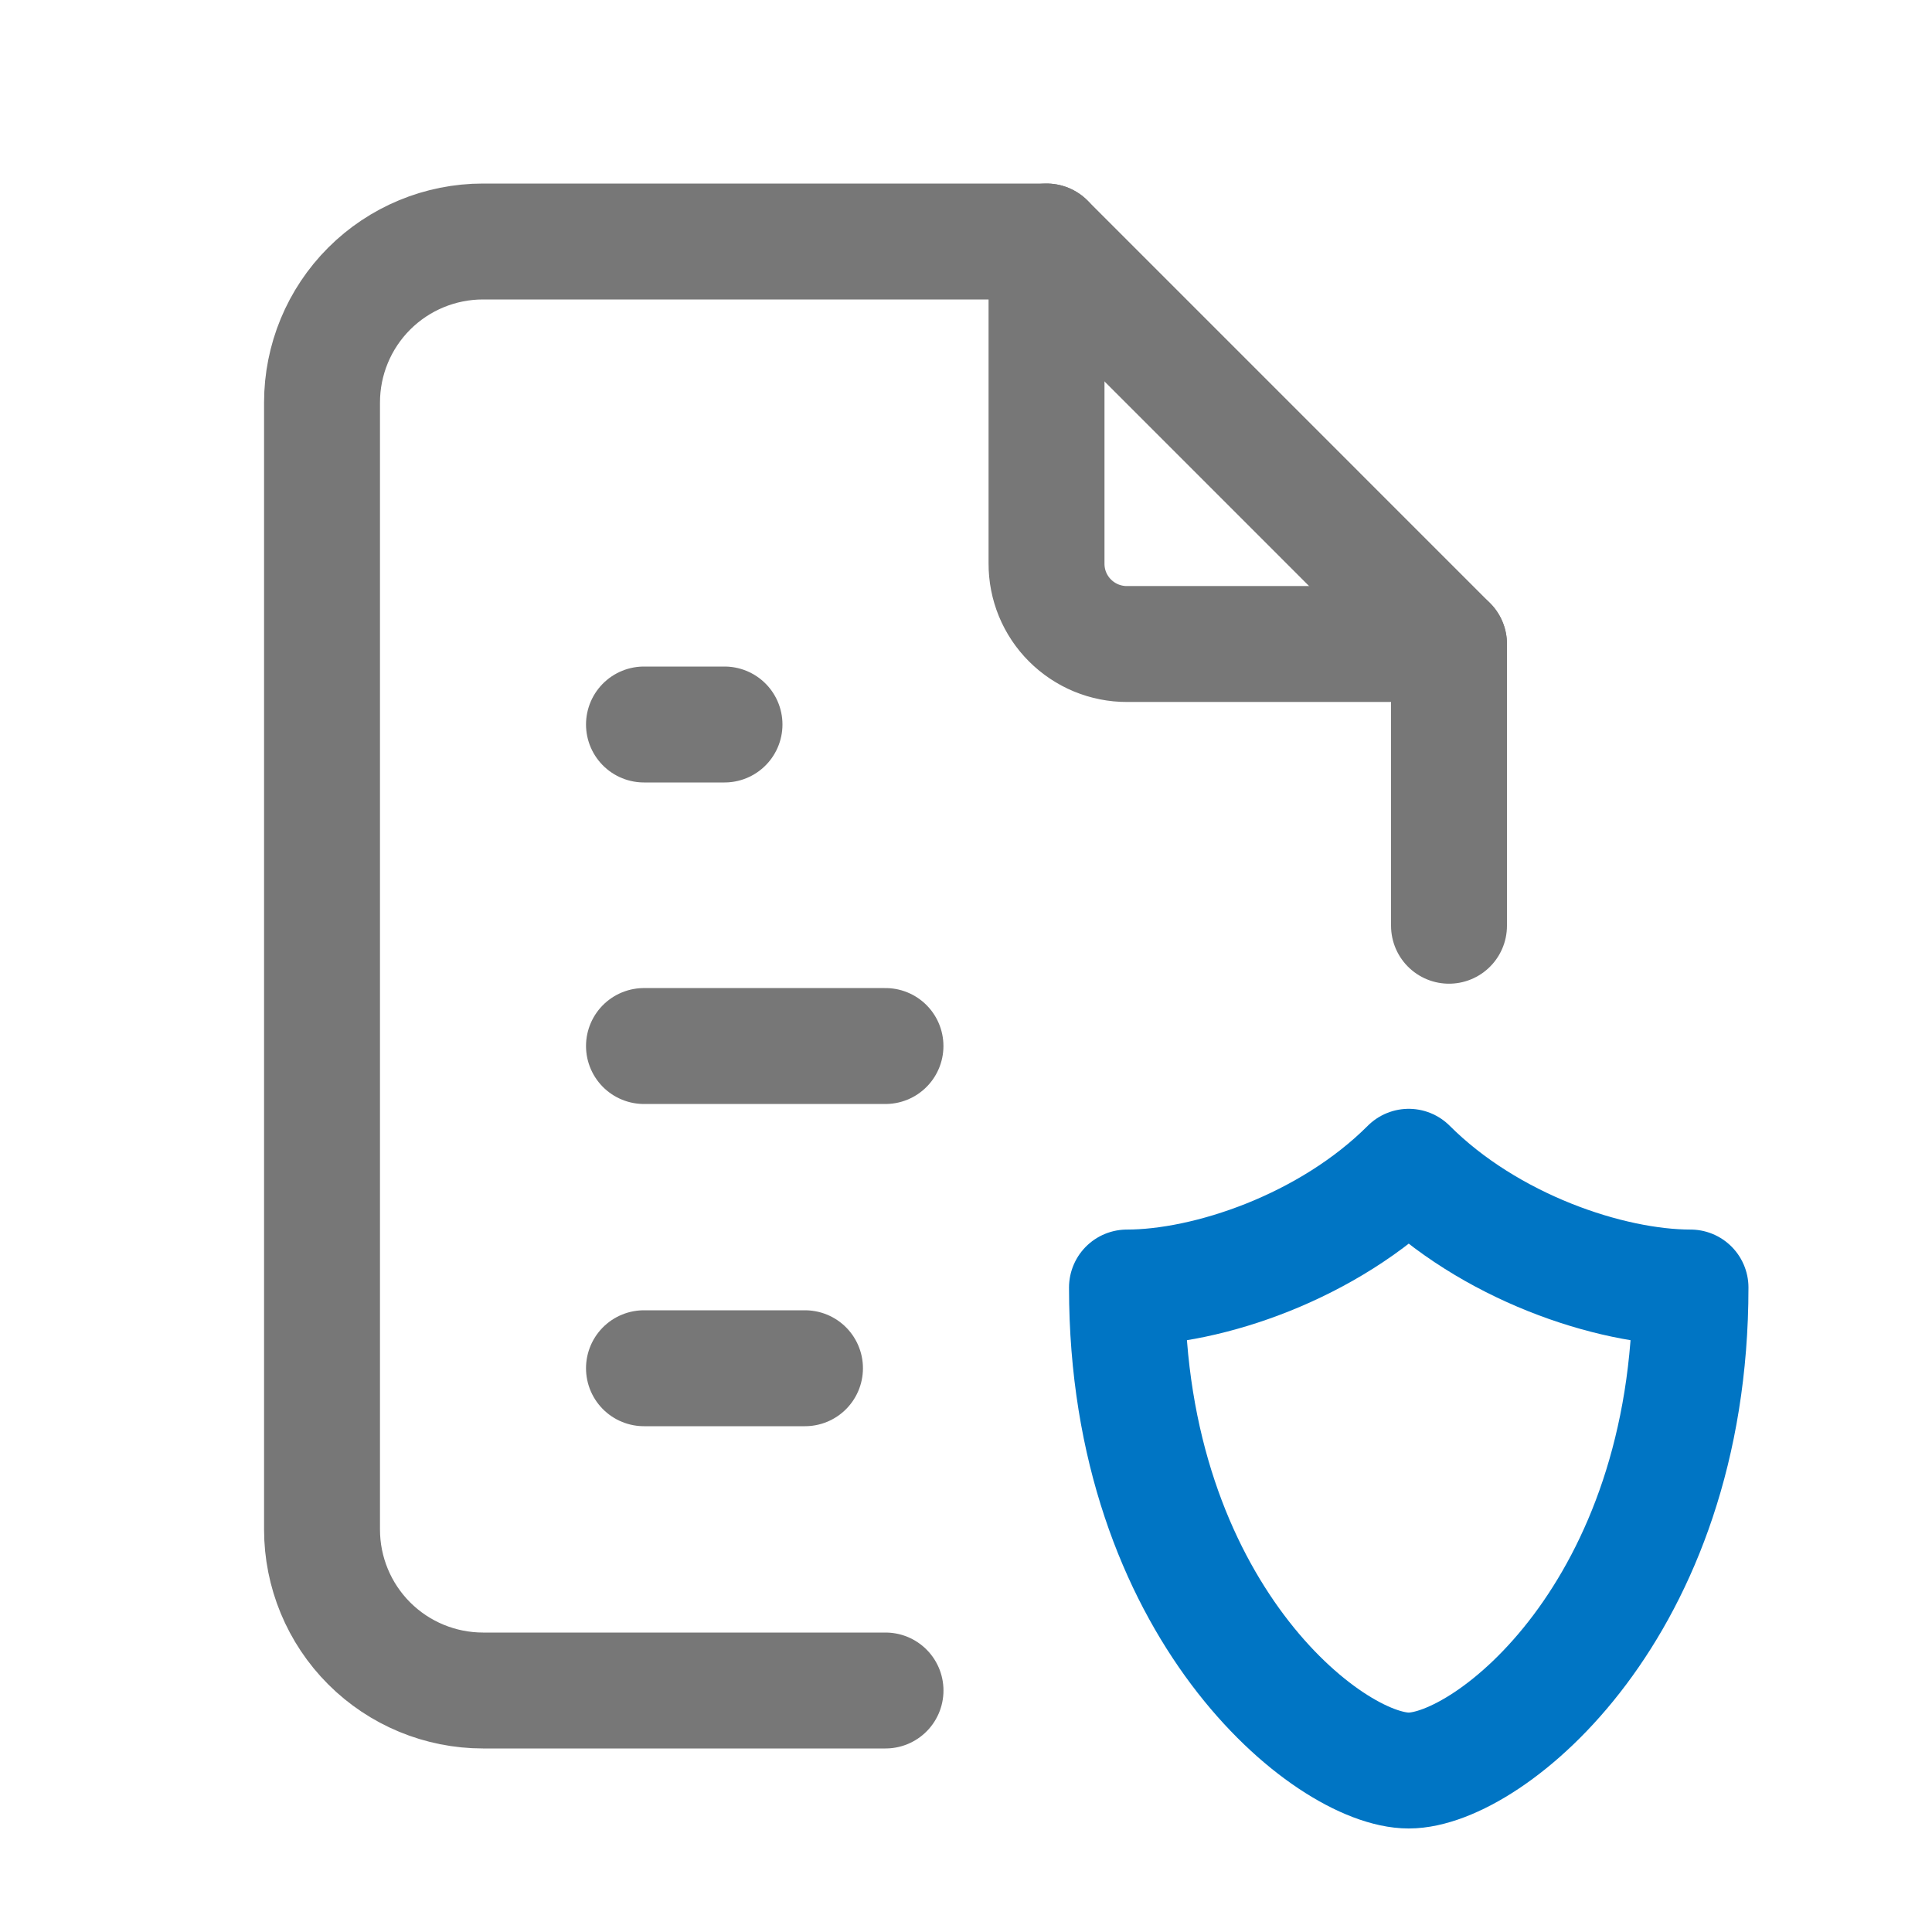 <svg width="50" height="50" viewBox="0 0 50 50" fill="none" xmlns="http://www.w3.org/2000/svg">
<g clip-path="url(#clip0_101_29)">
<path d="M27.084 6.25V14.583C27.083 14.857 27.136 15.128 27.24 15.382C27.345 15.635 27.498 15.865 27.692 16.058C27.886 16.252 28.116 16.405 28.369 16.51C28.622 16.614 28.893 16.668 29.167 16.667H37.5" stroke="#777777" stroke-width="3" stroke-linecap="round" stroke-linejoin="round"/>
<path d="M22.917 43.75H12.5C11.395 43.75 10.335 43.311 9.554 42.53C8.772 41.748 8.334 40.688 8.334 39.583V10.417C8.334 9.312 8.772 8.252 9.554 7.47C10.335 6.689 11.395 6.25 12.5 6.25H27.084L37.5 16.667V23.958" stroke="#777777" stroke-width="3" stroke-linecap="round" stroke-linejoin="round"/>
<path d="M16.666 18.75H18.75" stroke="#777777" stroke-width="3" stroke-linecap="round" stroke-linejoin="round"/>
<path d="M16.666 27.071H22.916" stroke="#777777" stroke-width="3" stroke-linecap="round" stroke-linejoin="round"/>
<path d="M16.666 35.41H20.833" stroke="#777777" stroke-width="3" stroke-linecap="round" stroke-linejoin="round"/>
<path d="M43.75 33.321C43.75 41.654 38.541 45.821 36.458 45.821C34.375 45.821 29.166 41.654 29.166 33.321C31.25 33.321 34.375 32.279 36.458 30.196C38.541 32.279 41.666 33.321 43.75 33.321Z" stroke="#0075C4" stroke-width="3" stroke-linecap="round" stroke-linejoin="round"/>
</g>
<defs>
<clipPath id="clip0_101_29">
<rect width="50" height="50" fill="white"/>
</clipPath>
</defs>
</svg>
